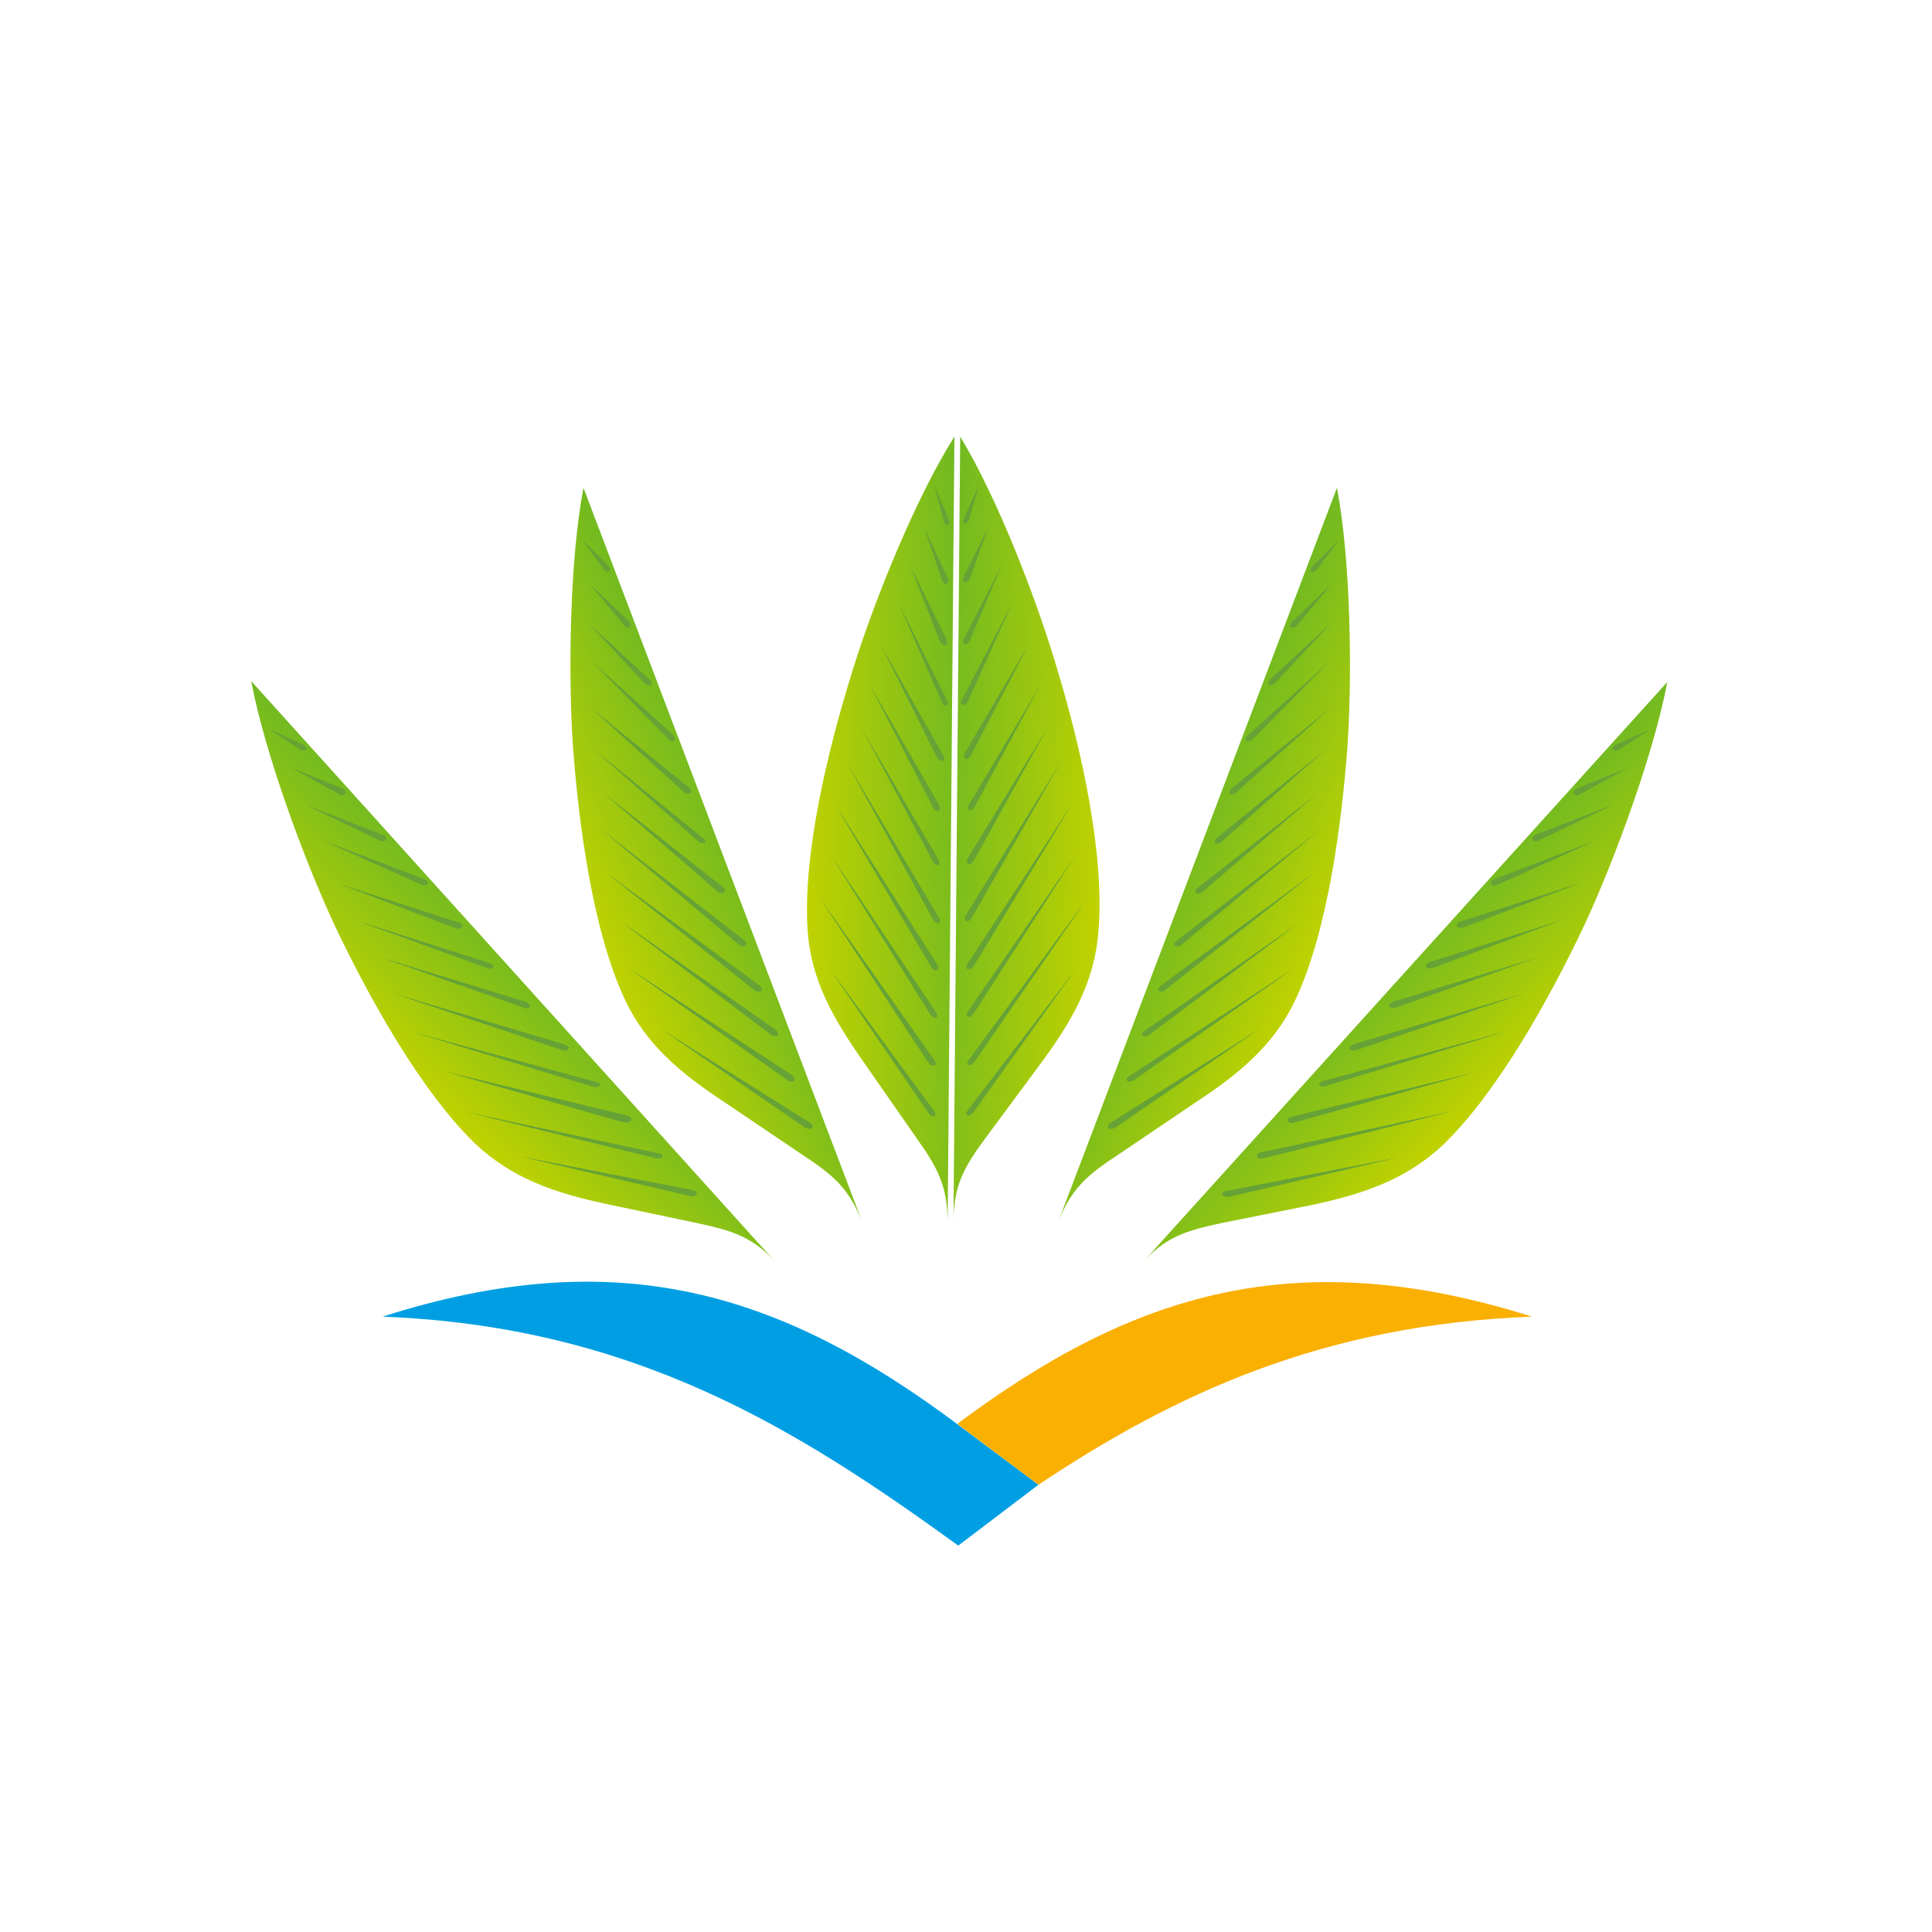 <svg enable-background="new 0 0 200 200" viewBox="0 0 200 200" xmlns="http://www.w3.org/2000/svg" xmlns:xlink="http://www.w3.org/1999/xlink"><defs><path id="a" d="m72.1 126.6c3.7.8 5.9 1.4 8.5 4.4l-54.6-60.5c1.4 7.4 5.4 18.3 8.6 25.2 3.6 7.6 9 17.3 14.6 22.7 3.8 3.6 8.3 5.1 13.4 6.2z"/><linearGradient id="b"><stop offset=".002" stop-color="#c0d200"/><stop offset="1" stop-color="#71ba21"/></linearGradient><linearGradient id="c" gradientUnits="userSpaceOnUse" x1="42.491" x2="54.795" xlink:href="#b" y1="111.559" y2="99.255"/><clipPath id="d"><use xlink:href="#a"/></clipPath><linearGradient id="e" gradientTransform="matrix(-1 0 0 1 106.65 0)" gradientUnits="userSpaceOnUse" x1="-49.509" x2="-37.205" xlink:href="#b" y1="111.559" y2="99.255"/><clipPath id="f"><use xlink:href="#o"/></clipPath><linearGradient id="g" gradientTransform="matrix(.932 .363 -.363 .932 37.672 -19.526)" gradientUnits="userSpaceOnUse" x1="63.012" x2="75.316" xlink:href="#b" y1="98.1" y2="85.796"/><clipPath id="h"><use xlink:href="#p"/></clipPath><linearGradient id="i" gradientTransform="matrix(-.932 .363 .363 .932 90.685 -19.526)" gradientUnits="userSpaceOnUse" x1="-2.634" x2="9.67" xlink:href="#b" y1="123.646" y2="111.342"/><clipPath id="j"><use xlink:href="#q"/></clipPath><linearGradient id="k" gradientTransform="matrix(.737 .676 -.676 .737 158.725 -5.777)" gradientUnits="userSpaceOnUse" x1="6.744" x2="19.048" xlink:href="#b" y1="119.227" y2="106.923"/><clipPath id="l"><use xlink:href="#r"/></clipPath><linearGradient id="m" gradientTransform="matrix(-.748 .663 .663 .748 55.23 -6.959)" gradientUnits="userSpaceOnUse" x1="17.993" x2="30.297" xlink:href="#b" y1="109.304" y2="97"/><clipPath id="n"><use xlink:href="#s"/></clipPath><path id="o" d="m126.5 126.6c-3.7.8-5.9 1.4-8.5 4.4l54.6-60.4c-1.4 7.4-5.4 18.3-8.6 25.2-3.6 7.6-9 17.3-14.6 22.7-3.8 3.6-8.3 5.1-13.4 6.2z"/><path id="p" d="m83 119.5c3.2 2.1 4.9 3.5 6.3 7.1l-28.9-76.1c-1.4 7.3-1.6 19-1.1 26.6.6 8.3 2.1 19.4 5.4 26.4 2.2 4.7 5.9 7.7 10.3 10.6z"/><path id="q" d="m115.8 119.5c-3.2 2.1-4.9 3.5-6.3 7.1l28.9-76.1c1.4 7.3 1.6 19 1.1 26.6-.6 8.3-2.1 19.4-5.4 26.4-2.2 4.7-5.9 7.7-10.3 10.6z"/><path id="r" d="m94.8 117.7c2.2 3.1 3.3 5 3.3 8.9l.7-81.4c-4 6.3-8.4 17.2-10.6 24.4-2.5 8-5.1 18.8-4.6 26.6.3 5.2 2.7 9.3 5.7 13.6z"/><path id="s" d="m102.1 117.7c-2.3 3.1-3.4 5-3.4 8.9l.7-81.4c3.9 6.4 8.1 17.3 10.2 24.6 2.4 8 4.8 18.9 4.1 26.7-.4 5.2-2.8 9.3-5.9 13.5z"/></defs><circle cx="100.5" cy="98.5" fill="none" r="100"/><g clip-rule="evenodd" fill-rule="evenodd"><path d="m39.6 136.3c26 1 42.9 11.6 59.6 23.7l8.3-6.3-8.3-6.2c-18.3-13.7-35.2-19-59.6-11.2z" fill="#009fe3"/><path d="m158.6 136.3c-21.6.8-37 8-51.1 17.4l-8.4-6.3c18.2-13.6 35.1-18.8 59.5-11.1z" fill="#fab001"/><use fill="url(#c)" xlink:href="#a"/><path clip-path="url(#d)" d="m71.4 123.8-17.6-4.1 17.9 3.5c.8.2.4.8-.3.6zm-3.5-3.9-19.7-4.8 20 4.3c.7.1.4.7-.3.5zm-3.3-3.7-18.6-5.3 19 4.6c.7.3.3.8-.4.7zm-3.2-3.7-18.8-5.7 19.1 5.2c.7.1.4.7-.3.5zm-3.2-3.8-17.6-5.9 17.8 5.3c.8.3.5.8-.2.6zm-4-4.4-14.8-5.2 15 4.6c.8.3.4.9-.2.6zm-3.8-4.1-13.5-4.9 13.8 4.4c.7.2.3.8-.3.5zm-3.2-4.1-12.1-4.6 12.4 4c.7.2.3.8-.3.6zm-3.5-4.5-10.3-4.6 10.5 4c.7.3.4.8-.2.6zm-8.6-9.4-4.9-2.7 5.2 2.1c.7.3.3 1-.3.6zm-4-4.6-3.2-2.1 3.5 1.6c.6.3.3.8-.3.5zm8.2 9.4-7.7-3.7 8 3.1c.7.3.4.9-.3.6z" fill="#66a235"/><use fill="url(#e)" xlink:href="#o"/><path clip-path="url(#f)" d="m126.9 123.3 17.9-3.5-17.6 4.1c-.7.1-1-.5-.3-.6zm3.9-3.4c-.7.2-1-.4-.3-.6l20-4.3zm3.2-3.7c-.7.2-1-.4-.3-.6l19-4.6zm3-4.3 19.1-5.2-18.8 5.7c-.7.3-1.1-.3-.3-.5zm3.4-3.2c-.7.2-1-.3-.3-.6l17.8-5.3zm4.1-4.4c-.7.2-1-.3-.3-.6l15-4.6zm3.8-4.1c-.7.2-1-.3-.3-.6l13.8-4.4zm3.2-4.2c-.7.2-1-.3-.3-.6l12.4-4zm3.5-4.4c-.6.3-1-.3-.3-.6l10.5-4zm8.3-10 5.2-2.1-4.9 2.7c-.7.4-1-.3-.3-.6zm4-4.5 3.5-1.6-3.2 2.1c-.6.3-1-.2-.3-.5zm-8 9.9c-.6.3-1-.3-.3-.6l8-3.1z" fill="#66a235"/><use fill="url(#g)" xlink:href="#p"/><path clip-path="url(#h)" d="m83.3 116.7-14.9-10.2 15.4 9.7c.7.5.1.9-.5.5zm-1.8-4.9-16.6-11.7 17.1 11.2c.6.5 0 .9-.5.5zm-1.7-4.7-15.5-11.7 16 11.2c.6.5.1.9-.5.5zm-1.7-4.6-15.4-12.2 15.9 11.7c.6.5.1.9-.5.5zm-1.6-4.7-14.2-11.9 14.7 11.4c.6.5 0 .9-.5.5zm-2.2-5.5-11.8-10.2 12.3 9.7c.6.5 0 .9-.5.5zm-2-5.2-10.8-9.5 11.2 9.1c.7.4.1.8-.4.4zm-1.5-5.1-9.6-8.7 10.1 8.2c.6.5 0 .9-.5.5zm-1.6-5.5-7.9-8 8.3 7.5c.6.6 0 1-.4.5zm-4.6-11.8-3.6-4.3 4.1 3.9c.5.5-.1 1-.5.4zm-2.1-5.8-2.3-3.1 2.7 2.7c.6.6 0 1-.4.4zm4.2 11.8-5.8-6.2 6.3 5.8c.6.5.1.9-.5.4z" fill="#66a235"/><use fill="url(#i)" xlink:href="#q"/><path clip-path="url(#j)" d="m115 116.2 15.4-9.7-14.9 10.2c-.6.4-1.2 0-.5-.5zm2.4-4.4c-.6.4-1.1 0-.5-.4l17.1-11.2zm1.6-4.7c-.6.4-1.1 0-.5-.4l16-11.2zm1.2-5.1 15.9-11.7-15.5 12.2c-.5.4-1 0-.4-.5zm2.1-4.2c-.5.4-1.1 0-.5-.4l14.7-11.4zm2.2-5.5c-.5.5-1.1 0-.5-.4l12.3-9.7zm2-5.2c-.5.5-1.1.1-.5-.4l11.2-9.1zm1.5-5.1c-.5.5-1.1.1-.5-.4l10.1-8.2zm1.7-5.5c-.5.5-1.1.1-.5-.4l8.3-7.5zm4.1-12.2 4.1-3.9-3.6 4.3c-.5.6-1.1.1-.5-.4zm2.1-5.7 2.7-2.7-2.3 3.1c-.4.5-1 .1-.4-.4zm-3.9 12.1c-.5.5-1 .1-.5-.4l6.3-5.8z" fill="#66a235"/><use fill="url(#k)" xlink:href="#r"/><path clip-path="url(#l)" d="m96.1 115.2-10.2-14.9 10.8 14.7c.4.6-.2.8-.6.2zm0-5.2-11.2-17 11.8 16.7c.5.7-.2.8-.6.3zm.2-5-10.3-16.5 10.9 16.3c.4.6-.2.8-.6.2zm.1-4.9-10-16.9 10.6 16.6c.4.7-.3.9-.6.3zm.2-4.9-8.9-16.2 9.5 16c.4.6-.3.8-.6.2zm0-6-7.4-13.8 7.9 13.5c.4.7-.2.9-.5.3zm0-5.6-6.6-12.8 7.2 12.5c.3.8-.3.9-.6.3zm.4-5.2-5.8-11.6 6.4 11.3c.4.7-.2.9-.6.3zm.5-5.7-4.5-10.3 5 10c.4.7-.3.9-.5.3zm0-12.7-1.8-5.3 2.4 5.1c.3.7-.4.9-.6.2zm.2-6.1-1-3.7 1.5 3.5c.3.7-.4.9-.5.2zm-.4 12.5-3.1-7.9 3.8 7.7c.3.7-.4.8-.7.2z" fill="#66a235"/><use fill="url(#m)" xlink:href="#s"/><path clip-path="url(#n)" d="m100.2 114.9 11.1-14.5-10.5 14.7c-.4.6-1.1.4-.6-.2zm.7-5c-.4.6-1.1.4-.6-.2l12.1-16.5zm-.1-5c-.4.6-1 .4-.6-.2l11.1-16.1zm-.6-5.2 10.8-16.5-10.2 16.8c-.4.6-1.1.4-.6-.3zm.4-4.7c-.3.6-1 .4-.6-.3l9.8-15.8zm.2-5.9c-.3.6-1 .4-.6-.3l8.2-13.4zm.1-5.6c-.3.6-1 .4-.6-.2l7.4-12.4zm-.4-5.3c-.3.6-1 .4-.6-.3l6.6-11.2zm-.3-5.6c-.3.6-1 .4-.6-.2l5.2-10zm-.4-13 2.5-5-1.9 5.3c-.3.6-1 .5-.6-.3zm0-6 1.6-3.5-1.1 3.7c-.2.6-.8.5-.5-.2zm.6 12.7c-.3.6-.9.5-.6-.2l3.9-7.6z" fill="#66a235"/></g></svg>
